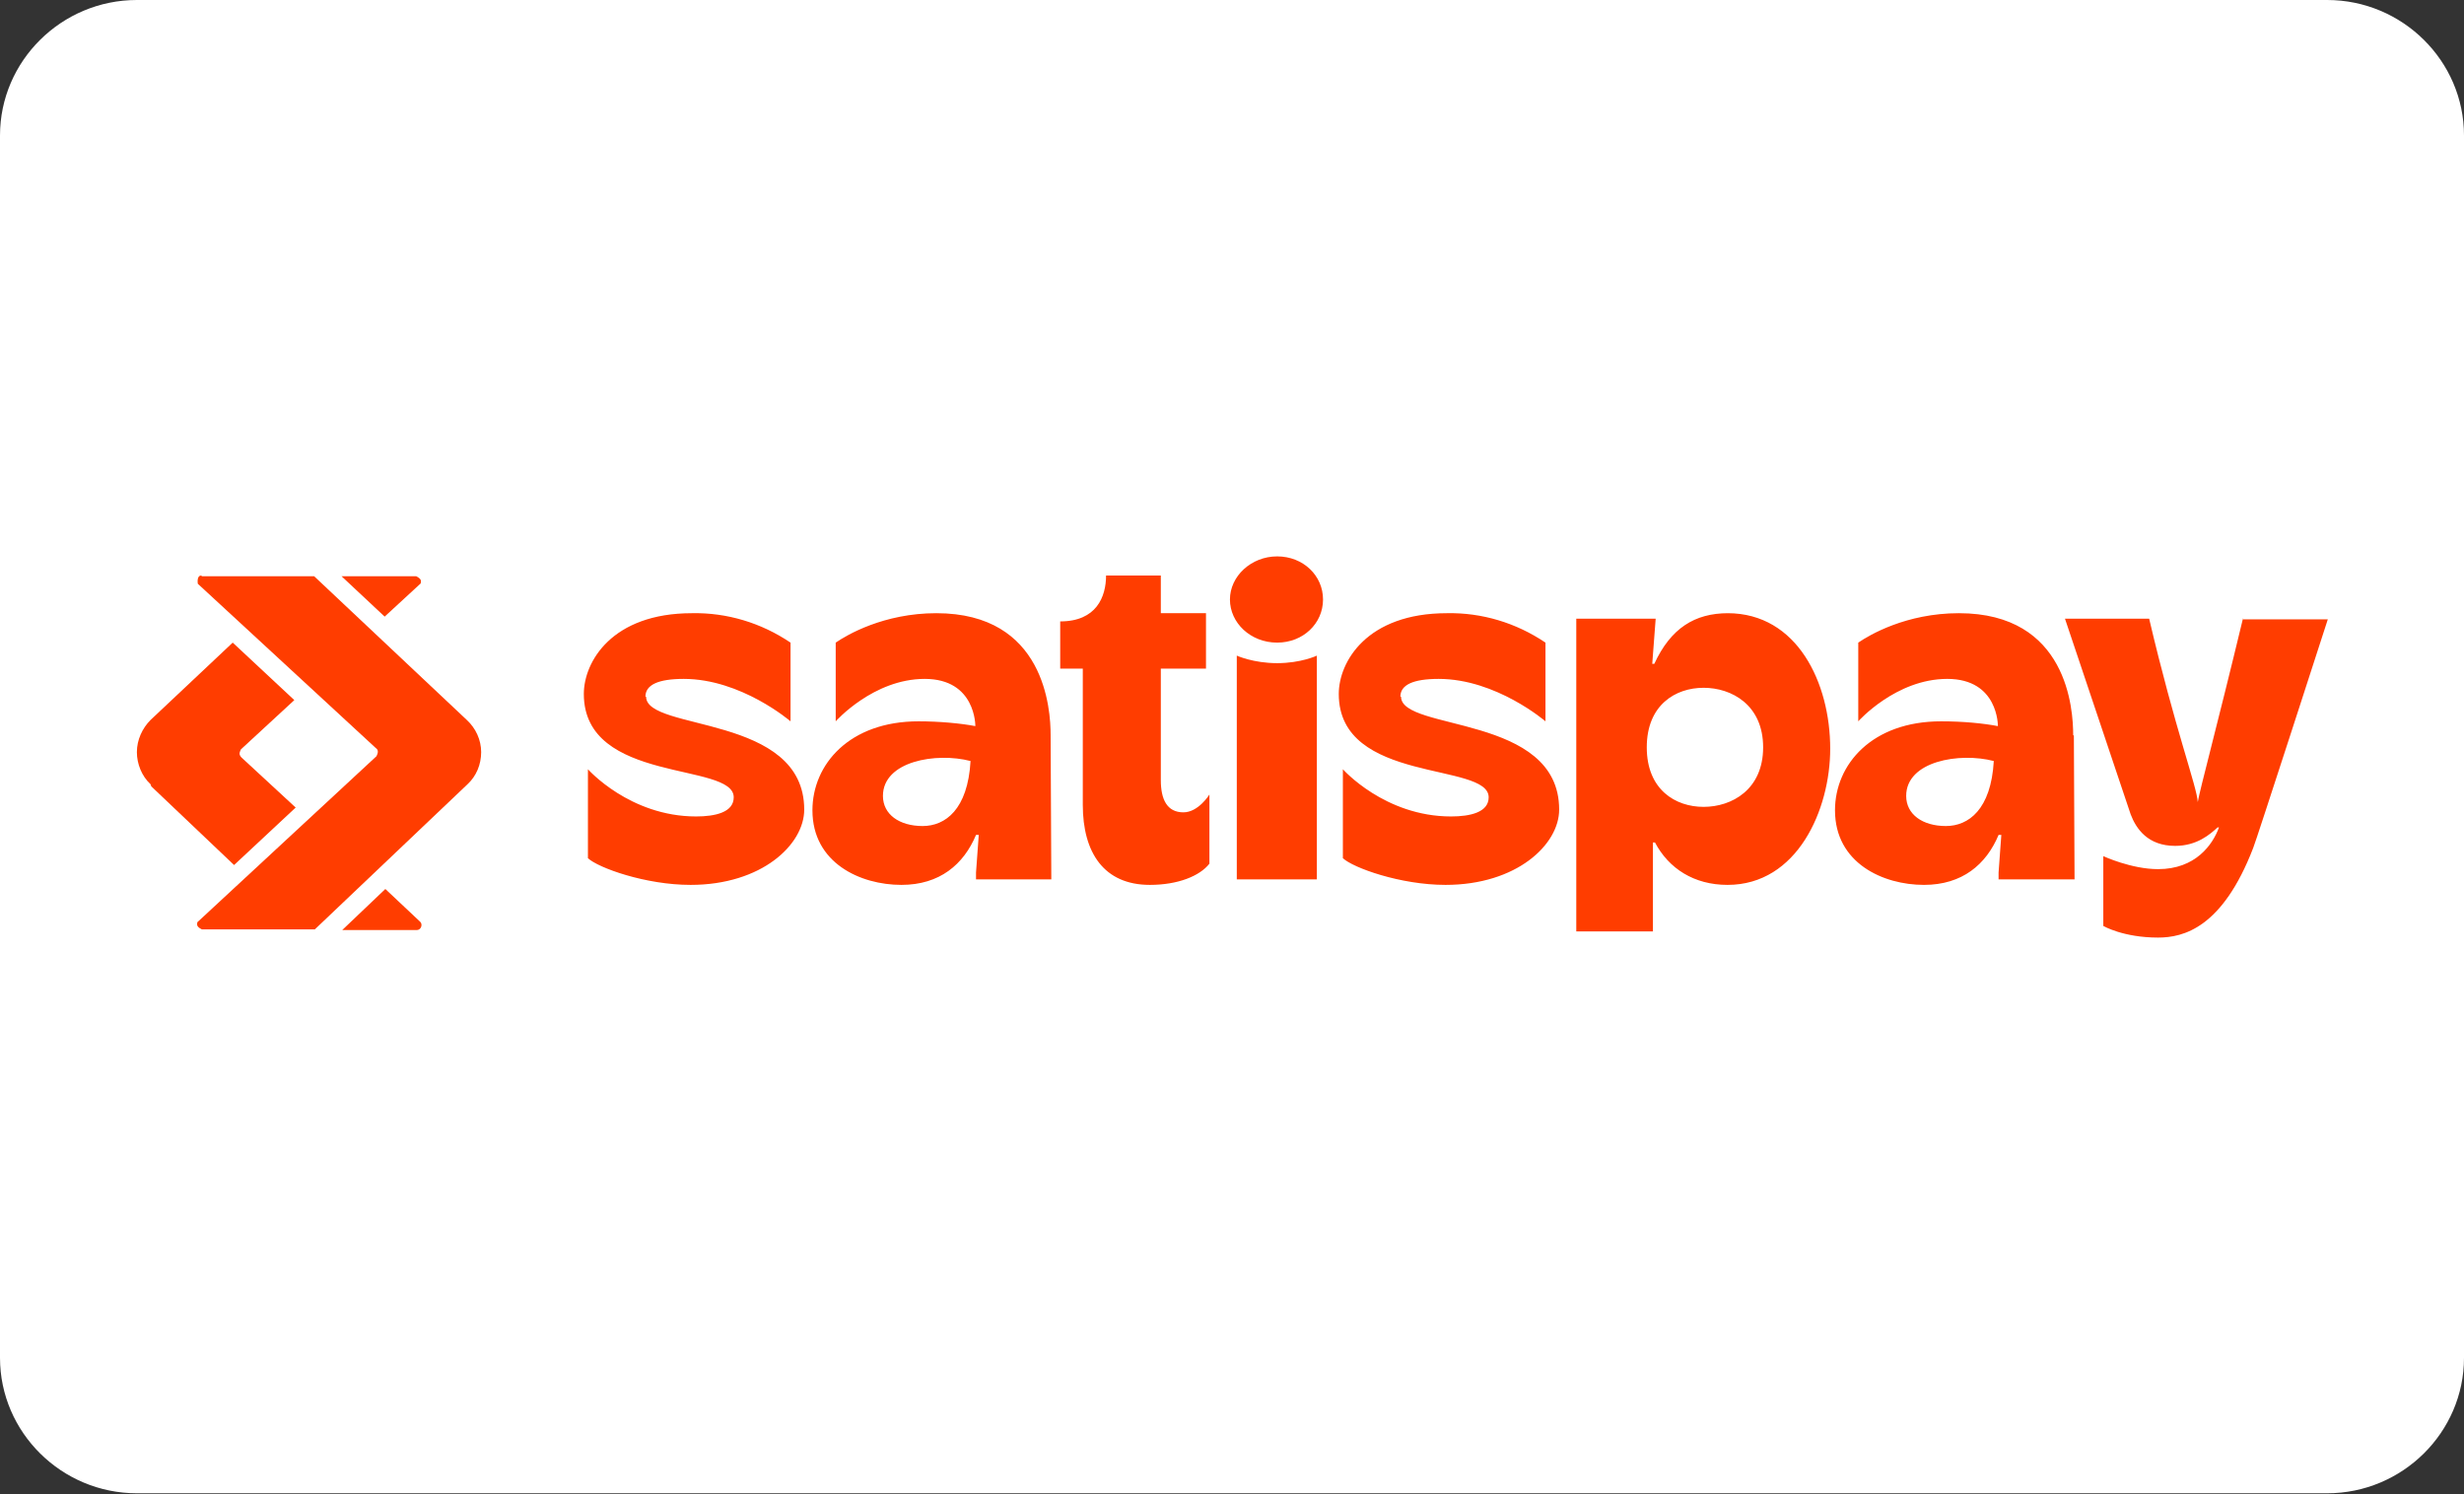 <?xml version="1.0" encoding="UTF-8"?>
<svg id="Layer_2" data-name="Layer 2" xmlns="http://www.w3.org/2000/svg" viewBox="0 0 36 21.83">
  <rect x="0" y="0" width="36" height="21.83" fill="#333333" stroke="none"/>
  <defs>
    <style>
      .cls-1, .cls-2 {
        fill: #ff3d00;
      }

      .cls-3 {
        fill: #fff;
      }

      .cls-2 {
        fill-rule: evenodd;
      }
    </style>
  </defs>
  <g id="Layer_1-2" data-name="Layer 1">
    <path class="cls-3" d="M34,0c1.1,0,2,.89,2,1.98v17.86c0,1.09-.9,1.98-2,1.98H2c-1.1,0-2-.89-2-1.98V1.98C0,.89.9,0,2,0h32Z"/>
    <g>
      <path class="cls-1" d="M20.46,10.18c0-.17.18-.26.56-.26.84,0,1.56.62,1.56.62v-1.15c-.43-.29-.93-.44-1.44-.43-1.17,0-1.58.71-1.58,1.18,0,1.32,2.19.99,2.19,1.51,0,.22-.27.28-.55.28-.97,0-1.58-.69-1.58-.69v1.3c.15.14.84.39,1.5.39,1.04,0,1.66-.59,1.66-1.1,0-1.4-2.31-1.14-2.31-1.65ZM15.35,10.74c0-.37-.08-1.78-1.67-1.78-.77,0-1.31.32-1.47.43v1.15s.55-.62,1.3-.62.74.69.74.69c-.21-.04-.52-.07-.83-.07-1.01,0-1.55.63-1.55,1.3,0,.77.7,1.09,1.3,1.09.56,0,.91-.3,1.09-.73h.04l-.04.55v.1h1.1s-.01-2.1-.01-2.1ZM13.48,12.07c-.34,0-.58-.17-.58-.44,0-.51.78-.64,1.28-.51-.04.71-.37.95-.7.95ZM30.29,10.74c0-.37-.08-1.78-1.67-1.78-.77,0-1.31.32-1.47.43v1.15s.55-.62,1.3-.62.74.69.74.69c-.21-.04-.5-.07-.83-.07-1.01,0-1.55.63-1.55,1.3,0,.77.7,1.09,1.3,1.09.56,0,.91-.3,1.09-.73h.04l-.04.55v.1h1.11s-.01-2.1-.01-2.1ZM28.43,12.07c-.34,0-.58-.17-.58-.44,0-.51.78-.64,1.28-.51-.04.71-.37.95-.7.95ZM16.95,8.41h-.79c0,.31-.14.67-.67.67v.69h.33v1.99c0,.7.31,1.17.98,1.17.41,0,.73-.13.87-.31v-1.01s-.16.26-.38.26c-.24,0-.33-.19-.33-.47v-1.63h.66v-.81h-.66s0-.55,0-.55ZM9.43,10.18c0-.17.18-.26.56-.26.84,0,1.56.62,1.56.62v-1.15c-.43-.29-.93-.44-1.44-.43-1.17,0-1.58.71-1.58,1.18,0,1.32,2.19.99,2.19,1.51,0,.22-.27.28-.55.28-.97,0-1.58-.69-1.58-.69v1.3c.15.14.84.39,1.5.39,1.04,0,1.66-.59,1.66-1.1,0-1.4-2.31-1.14-2.31-1.65ZM18.66,9.39c.38,0,.67-.28.67-.63s-.29-.63-.67-.63-.69.29-.69.63.3.63.69.63h0ZM19.24,12.85v-3.27s-.23.11-.58.11-.59-.11-.59-.11v3.27h1.17,0ZM32.76,9.04h.01c-.39,1.62-.62,2.46-.66,2.68-.01-.22-.33-1.06-.71-2.68h-1.23l.96,2.86c.08.21.25.46.65.46.32,0,.51-.17.62-.27h.02c-.09.25-.34.61-.89.61-.39,0-.8-.19-.8-.19v1.02s.29.17.8.17c.37,0,.94-.14,1.39-1.31.03-.06,1.09-3.34,1.09-3.34,0,0-1.24,0-1.24,0ZM25.25,8.96c-.49,0-.84.22-1.08.74h-.03s.05-.66.05-.66h-1.16v4.57h1.12v-1.3h.03c.2.38.57.62,1.06.62,1.02,0,1.5-1.1,1.5-1.99,0-.96-.48-1.98-1.5-1.98h0ZM24.89,11.79c-.41,0-.83-.25-.83-.87s.42-.87.83-.87.87.25.87.87-.46.87-.87.87h0Z"/>
      <path class="cls-2" d="M2.95,8.42h1.64l2.23,2.1c.13.12.21.29.21.47,0,.18-.07.35-.2.47l-2.23,2.12h-1.65s-.07-.03-.07-.07c0-.02,0-.04.02-.05l2.6-2.41s.02-.04.02-.06c0-.02,0-.04-.03-.06l-2.6-2.4s-.02-.12.05-.12ZM2.2,11.46c-.13-.12-.2-.3-.2-.47,0-.18.08-.35.2-.47l1.2-1.13.9.84-.78.72s-.02.04-.02.06c0,.02.01.04.03.06l.79.73-.9.84s-1.21-1.15-1.21-1.15ZM4.99,13.59h1.1c.06,0,.09-.08.05-.12l-.51-.48-.63.6ZM6.13,8.54l-.51.47-.63-.59h1.09s.07.03.07.07c0,.02,0,.04-.02.05h0Z"/>
    </g>
  </g>
</svg>